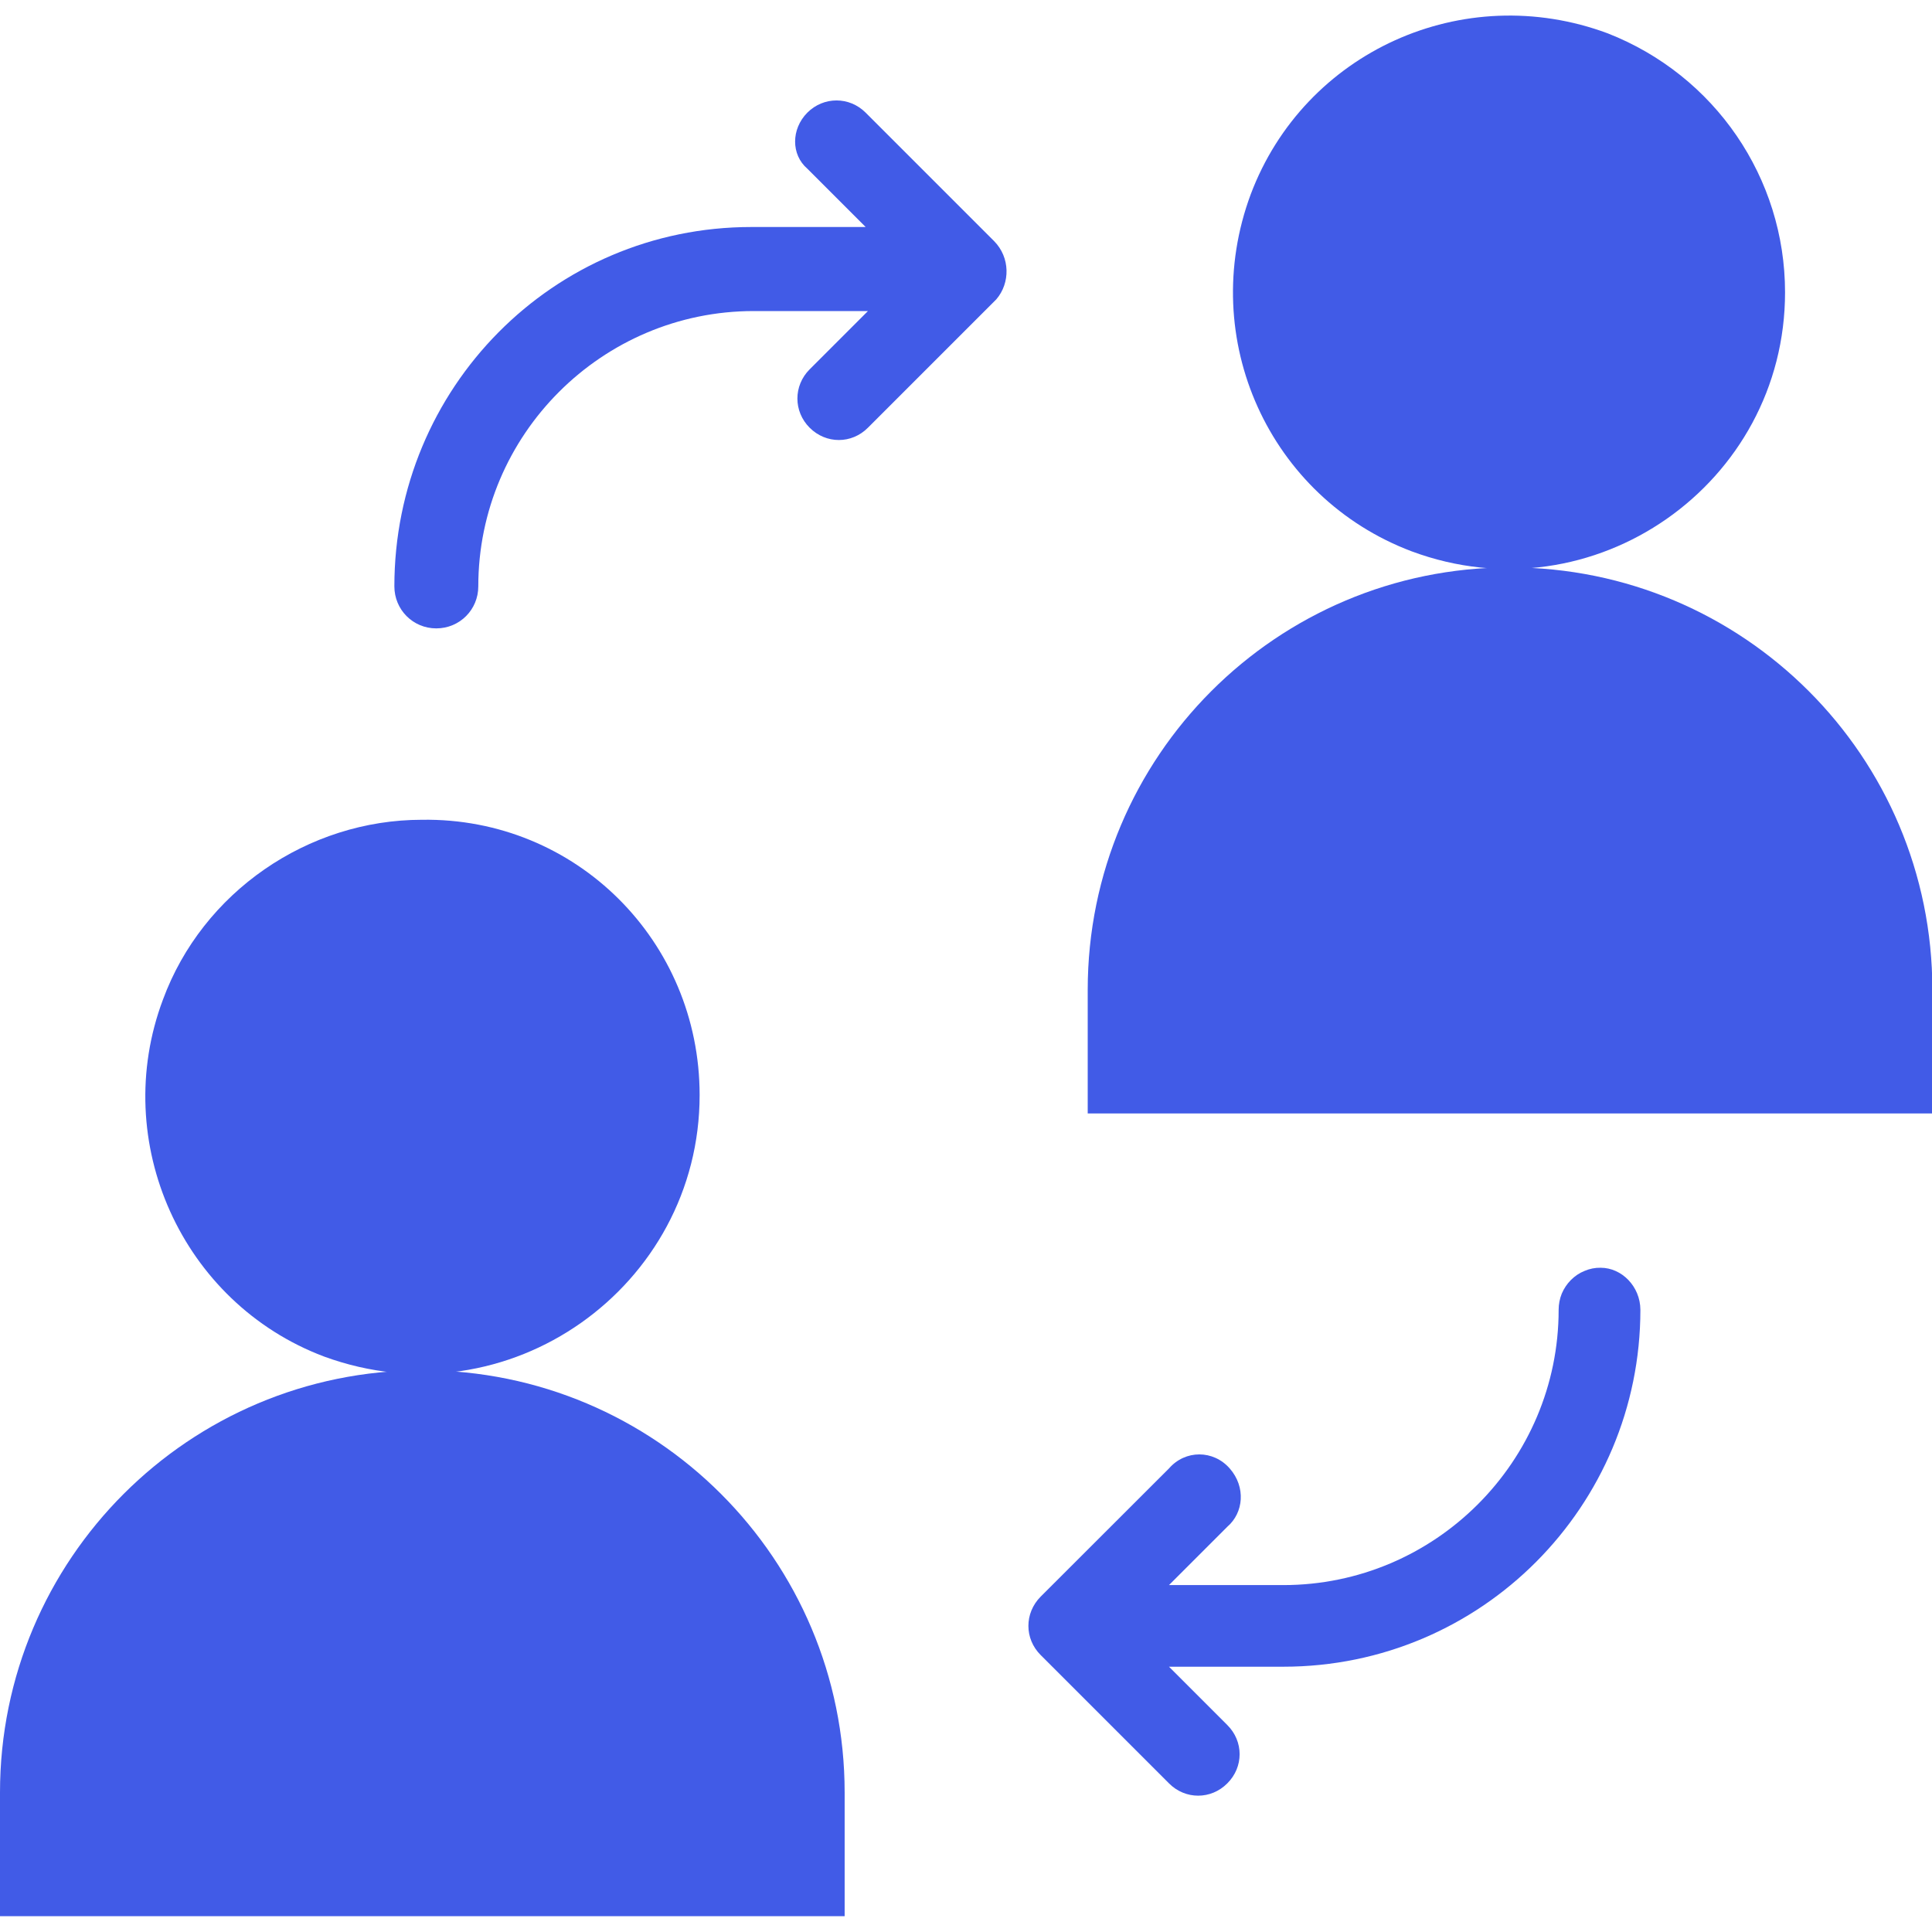 <?xml version="1.0" encoding="UTF-8"?> <svg xmlns="http://www.w3.org/2000/svg" width="16" height="16" viewBox="0 0 16 16" fill="none"><g clip-path="url(#clip0_123_707)"><path d="M3.498 11.348C5.43 11.348 6.995 12.913 6.995 14.845V15.869H0V14.845C0 12.913 1.565 11.348 3.498 11.348Z" fill="#415BE7"></path><path d="M5.794 9.069C5.794 10.654 4.21 11.794 2.683 11.234C1.505 10.789 0.906 9.456 1.35 8.277C1.678 7.388 2.548 6.789 3.495 6.789C4.77 6.77 5.794 7.794 5.794 9.069Z" fill="#415BE7"></path><path d="M12.505 4.699C14.438 4.699 16.003 6.264 16.003 8.197V9.221H9.008V8.197C9.008 6.264 10.573 4.699 12.505 4.699Z" fill="#415BE7"></path><path d="M14.783 2.421C14.783 4.005 13.198 5.126 11.691 4.566C10.512 4.121 9.913 2.807 10.358 1.609C10.802 0.43 12.116 -0.169 13.314 0.276C14.203 0.624 14.783 1.474 14.783 2.421Z" fill="#415BE7"></path><path d="M13.256 10.499C13.21 10.498 13.165 10.507 13.123 10.525C13.08 10.542 13.042 10.568 13.01 10.6C12.977 10.633 12.952 10.671 12.934 10.713C12.917 10.755 12.908 10.801 12.908 10.847C12.908 12.103 11.884 13.127 10.628 13.127H9.681L10.164 12.644C10.299 12.528 10.319 12.315 10.184 12.161C10.048 12.006 9.816 12.006 9.681 12.161L8.618 13.223C8.483 13.359 8.483 13.571 8.618 13.706L9.681 14.769C9.816 14.905 10.029 14.905 10.164 14.769C10.3 14.634 10.3 14.421 10.164 14.286L9.681 13.803H10.628C12.271 13.803 13.585 12.47 13.585 10.847C13.584 10.653 13.43 10.499 13.256 10.499ZM8.232 1.996L7.169 0.933C7.034 0.798 6.821 0.798 6.686 0.933C6.551 1.069 6.551 1.281 6.686 1.397L7.169 1.88H6.222C4.58 1.88 3.266 3.214 3.266 4.856C3.266 5.049 3.42 5.204 3.613 5.204C3.807 5.204 3.961 5.049 3.961 4.856C3.961 3.6 4.985 2.576 6.242 2.576H7.188L6.705 3.059C6.57 3.194 6.57 3.407 6.705 3.542C6.841 3.678 7.053 3.678 7.188 3.542L8.251 2.479C8.367 2.344 8.367 2.132 8.232 1.996Z" fill="#415BE7"></path></g><defs><clipPath id="clip0_123_707"><rect width="16" height="16" fill="white"></rect></clipPath></defs></svg> 